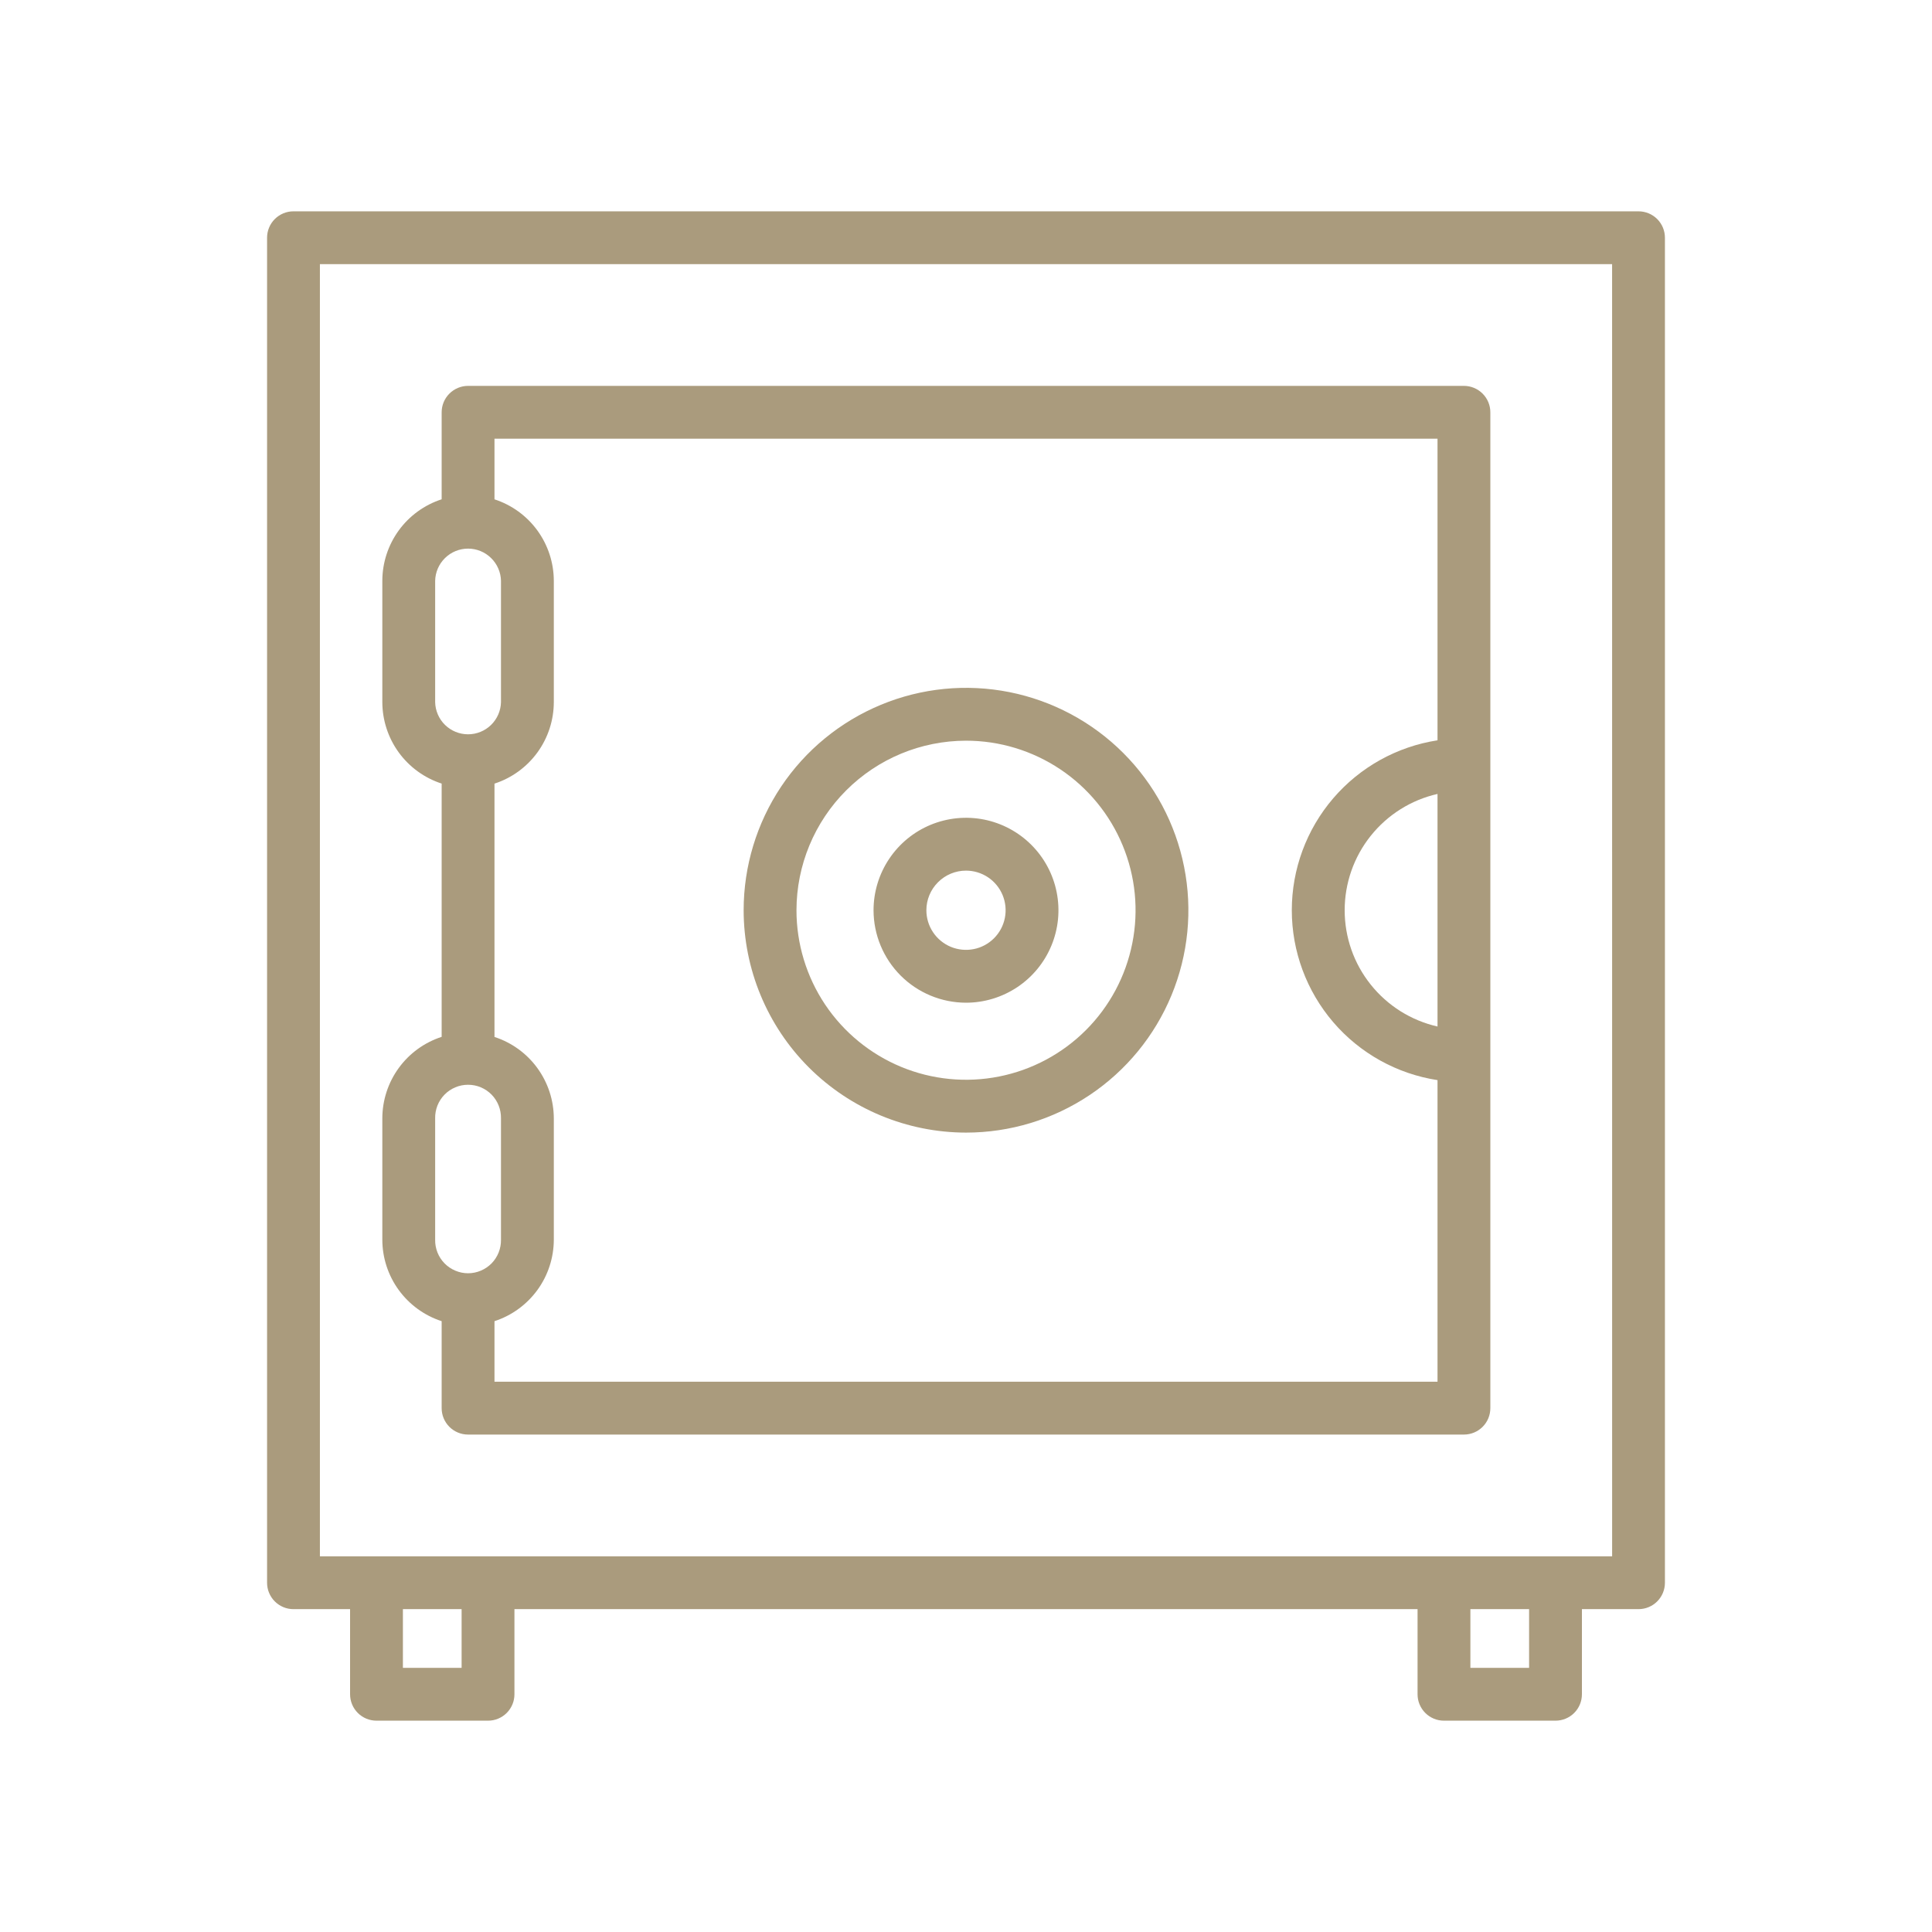 <?xml version="1.0" encoding="UTF-8"?> <svg xmlns="http://www.w3.org/2000/svg" width="55" height="55" viewBox="0 0 55 55" fill="none"> <path d="M46.645 6.016H8.355C8.256 6.016 8.158 6.035 8.067 6.073C7.976 6.111 7.893 6.166 7.823 6.236C7.753 6.306 7.698 6.388 7.66 6.48C7.622 6.571 7.603 6.669 7.603 6.768V45.057C7.603 45.156 7.622 45.254 7.66 45.345C7.698 45.436 7.753 45.519 7.823 45.589C7.893 45.659 7.976 45.714 8.067 45.752C8.158 45.79 8.256 45.809 8.355 45.809H9.966V48.232C9.966 48.432 10.045 48.623 10.186 48.764C10.327 48.905 10.518 48.984 10.718 48.984H13.893C13.992 48.984 14.09 48.965 14.181 48.927C14.272 48.889 14.355 48.834 14.425 48.764C14.495 48.694 14.55 48.611 14.588 48.52C14.626 48.429 14.645 48.331 14.645 48.232V45.809H40.355V48.232C40.355 48.331 40.374 48.429 40.412 48.52C40.45 48.611 40.505 48.694 40.575 48.764C40.645 48.834 40.728 48.889 40.819 48.927C40.91 48.965 41.008 48.984 41.107 48.984H44.282C44.482 48.984 44.673 48.905 44.814 48.764C44.955 48.623 45.034 48.432 45.034 48.232V45.809H46.645C46.845 45.809 47.036 45.73 47.177 45.589C47.318 45.448 47.397 45.257 47.397 45.057V6.768C47.397 6.568 47.318 6.377 47.177 6.236C47.036 6.095 46.845 6.016 46.645 6.016ZM13.141 47.48H11.47V45.809H13.141V47.48ZM43.53 47.48H41.859V45.809H43.53V47.48ZM45.894 44.305H9.107V7.52H45.893L45.894 44.305Z" fill="#AA9B7D"></path> <path d="M12.573 37.611V40.087C12.573 40.186 12.592 40.284 12.63 40.375C12.668 40.466 12.723 40.549 12.793 40.619C12.863 40.689 12.946 40.744 13.037 40.782C13.129 40.82 13.226 40.839 13.325 40.839H41.675C41.774 40.839 41.871 40.82 41.963 40.782C42.054 40.744 42.137 40.689 42.207 40.619C42.277 40.549 42.332 40.466 42.37 40.375C42.407 40.284 42.427 40.186 42.427 40.087V11.737C42.427 11.538 42.348 11.347 42.207 11.206C42.066 11.065 41.874 10.985 41.675 10.985H13.325C13.126 10.985 12.934 11.065 12.793 11.206C12.652 11.347 12.573 11.538 12.573 11.737V14.214C12.083 14.373 11.655 14.683 11.352 15.1C11.049 15.517 10.885 16.019 10.884 16.534V19.986C10.885 20.502 11.049 21.004 11.352 21.421C11.655 21.837 12.083 22.148 12.573 22.307V29.517C12.083 29.676 11.655 29.986 11.352 30.403C11.049 30.819 10.885 31.321 10.884 31.837V35.288C10.884 35.804 11.048 36.307 11.351 36.724C11.655 37.141 12.082 37.452 12.573 37.611ZM40.923 29.223C40.172 29.052 39.502 28.632 39.022 28.03C38.541 27.429 38.28 26.682 38.28 25.912C38.28 25.143 38.541 24.396 39.022 23.794C39.502 23.193 40.172 22.772 40.923 22.602V29.223ZM40.923 12.489V21.075C39.768 21.253 38.715 21.839 37.954 22.726C37.193 23.613 36.775 24.744 36.775 25.912C36.775 27.081 37.193 28.211 37.954 29.099C38.715 29.986 39.768 30.571 40.923 30.749V39.335H14.077V37.611C14.567 37.452 14.994 37.141 15.298 36.725C15.601 36.308 15.765 35.806 15.766 35.291V31.84C15.765 31.324 15.601 30.823 15.298 30.406C14.995 29.989 14.567 29.679 14.077 29.52V22.308C14.567 22.149 14.994 21.839 15.298 21.422C15.601 21.006 15.765 20.504 15.766 19.988V16.535C15.765 16.02 15.601 15.518 15.298 15.101C14.994 14.684 14.567 14.374 14.077 14.215V12.489H40.923ZM12.388 16.535C12.393 16.29 12.494 16.057 12.669 15.886C12.844 15.714 13.08 15.618 13.325 15.618C13.57 15.618 13.805 15.714 13.98 15.886C14.155 16.057 14.257 16.29 14.262 16.535V19.987C14.257 20.232 14.155 20.466 13.98 20.637C13.805 20.808 13.57 20.904 13.325 20.904C13.08 20.904 12.844 20.808 12.669 20.637C12.494 20.466 12.393 20.232 12.388 19.987V16.535ZM12.388 31.838C12.385 31.713 12.408 31.589 12.453 31.473C12.499 31.357 12.568 31.251 12.655 31.162C12.742 31.073 12.847 31.002 12.962 30.954C13.077 30.905 13.2 30.881 13.325 30.881C13.45 30.881 13.573 30.905 13.688 30.954C13.803 31.002 13.907 31.073 13.995 31.162C14.082 31.251 14.15 31.357 14.196 31.473C14.242 31.589 14.264 31.713 14.262 31.838V35.289C14.264 35.414 14.242 35.538 14.196 35.654C14.15 35.77 14.082 35.876 13.995 35.965C13.907 36.054 13.803 36.125 13.688 36.173C13.573 36.222 13.45 36.247 13.325 36.247C13.2 36.247 13.077 36.222 12.962 36.173C12.847 36.125 12.742 36.054 12.655 35.965C12.568 35.876 12.499 35.77 12.453 35.654C12.408 35.538 12.385 35.414 12.388 35.289V31.838Z" fill="#AA9B7D"></path> <path d="M27.5 32.243C28.752 32.243 29.976 31.872 31.017 31.176C32.058 30.481 32.87 29.492 33.349 28.335C33.828 27.178 33.954 25.905 33.709 24.677C33.465 23.449 32.862 22.321 31.977 21.436C31.091 20.55 29.963 19.948 28.735 19.703C27.507 19.459 26.234 19.584 25.078 20.064C23.921 20.543 22.932 21.354 22.236 22.395C21.541 23.437 21.17 24.661 21.17 25.913C21.172 27.591 21.839 29.2 23.026 30.387C24.213 31.573 25.822 32.241 27.5 32.243ZM27.5 21.086C28.455 21.085 29.388 21.369 30.182 21.899C30.975 22.429 31.594 23.183 31.959 24.065C32.325 24.947 32.421 25.917 32.234 26.854C32.048 27.79 31.589 28.65 30.914 29.325C30.239 30 29.379 30.46 28.442 30.646C27.506 30.832 26.536 30.737 25.654 30.372C24.772 30.006 24.018 29.388 23.487 28.594C22.957 27.8 22.674 26.867 22.674 25.913C22.675 24.633 23.184 23.406 24.089 22.501C24.994 21.596 26.22 21.087 27.5 21.086Z" fill="#AA9B7D"></path> <path d="M27.5 28.545C28.02 28.545 28.529 28.39 28.962 28.101C29.395 27.812 29.732 27.401 29.931 26.92C30.131 26.439 30.183 25.91 30.081 25.399C29.98 24.889 29.729 24.42 29.361 24.052C28.993 23.684 28.524 23.433 28.013 23.331C27.503 23.23 26.974 23.282 26.493 23.481C26.012 23.68 25.601 24.018 25.312 24.451C25.023 24.883 24.868 25.392 24.868 25.913C24.869 26.61 25.146 27.279 25.64 27.773C26.133 28.266 26.802 28.544 27.5 28.545ZM27.5 24.785C27.723 24.785 27.941 24.851 28.127 24.975C28.312 25.099 28.457 25.275 28.542 25.481C28.627 25.687 28.65 25.914 28.606 26.133C28.563 26.352 28.455 26.552 28.298 26.71C28.14 26.868 27.939 26.976 27.72 27.019C27.501 27.062 27.274 27.04 27.068 26.955C26.862 26.869 26.686 26.725 26.562 26.539C26.438 26.354 26.372 26.136 26.372 25.913C26.372 25.614 26.491 25.327 26.703 25.116C26.914 24.904 27.201 24.785 27.5 24.785Z" fill="#AA9B7D"></path> </svg> 